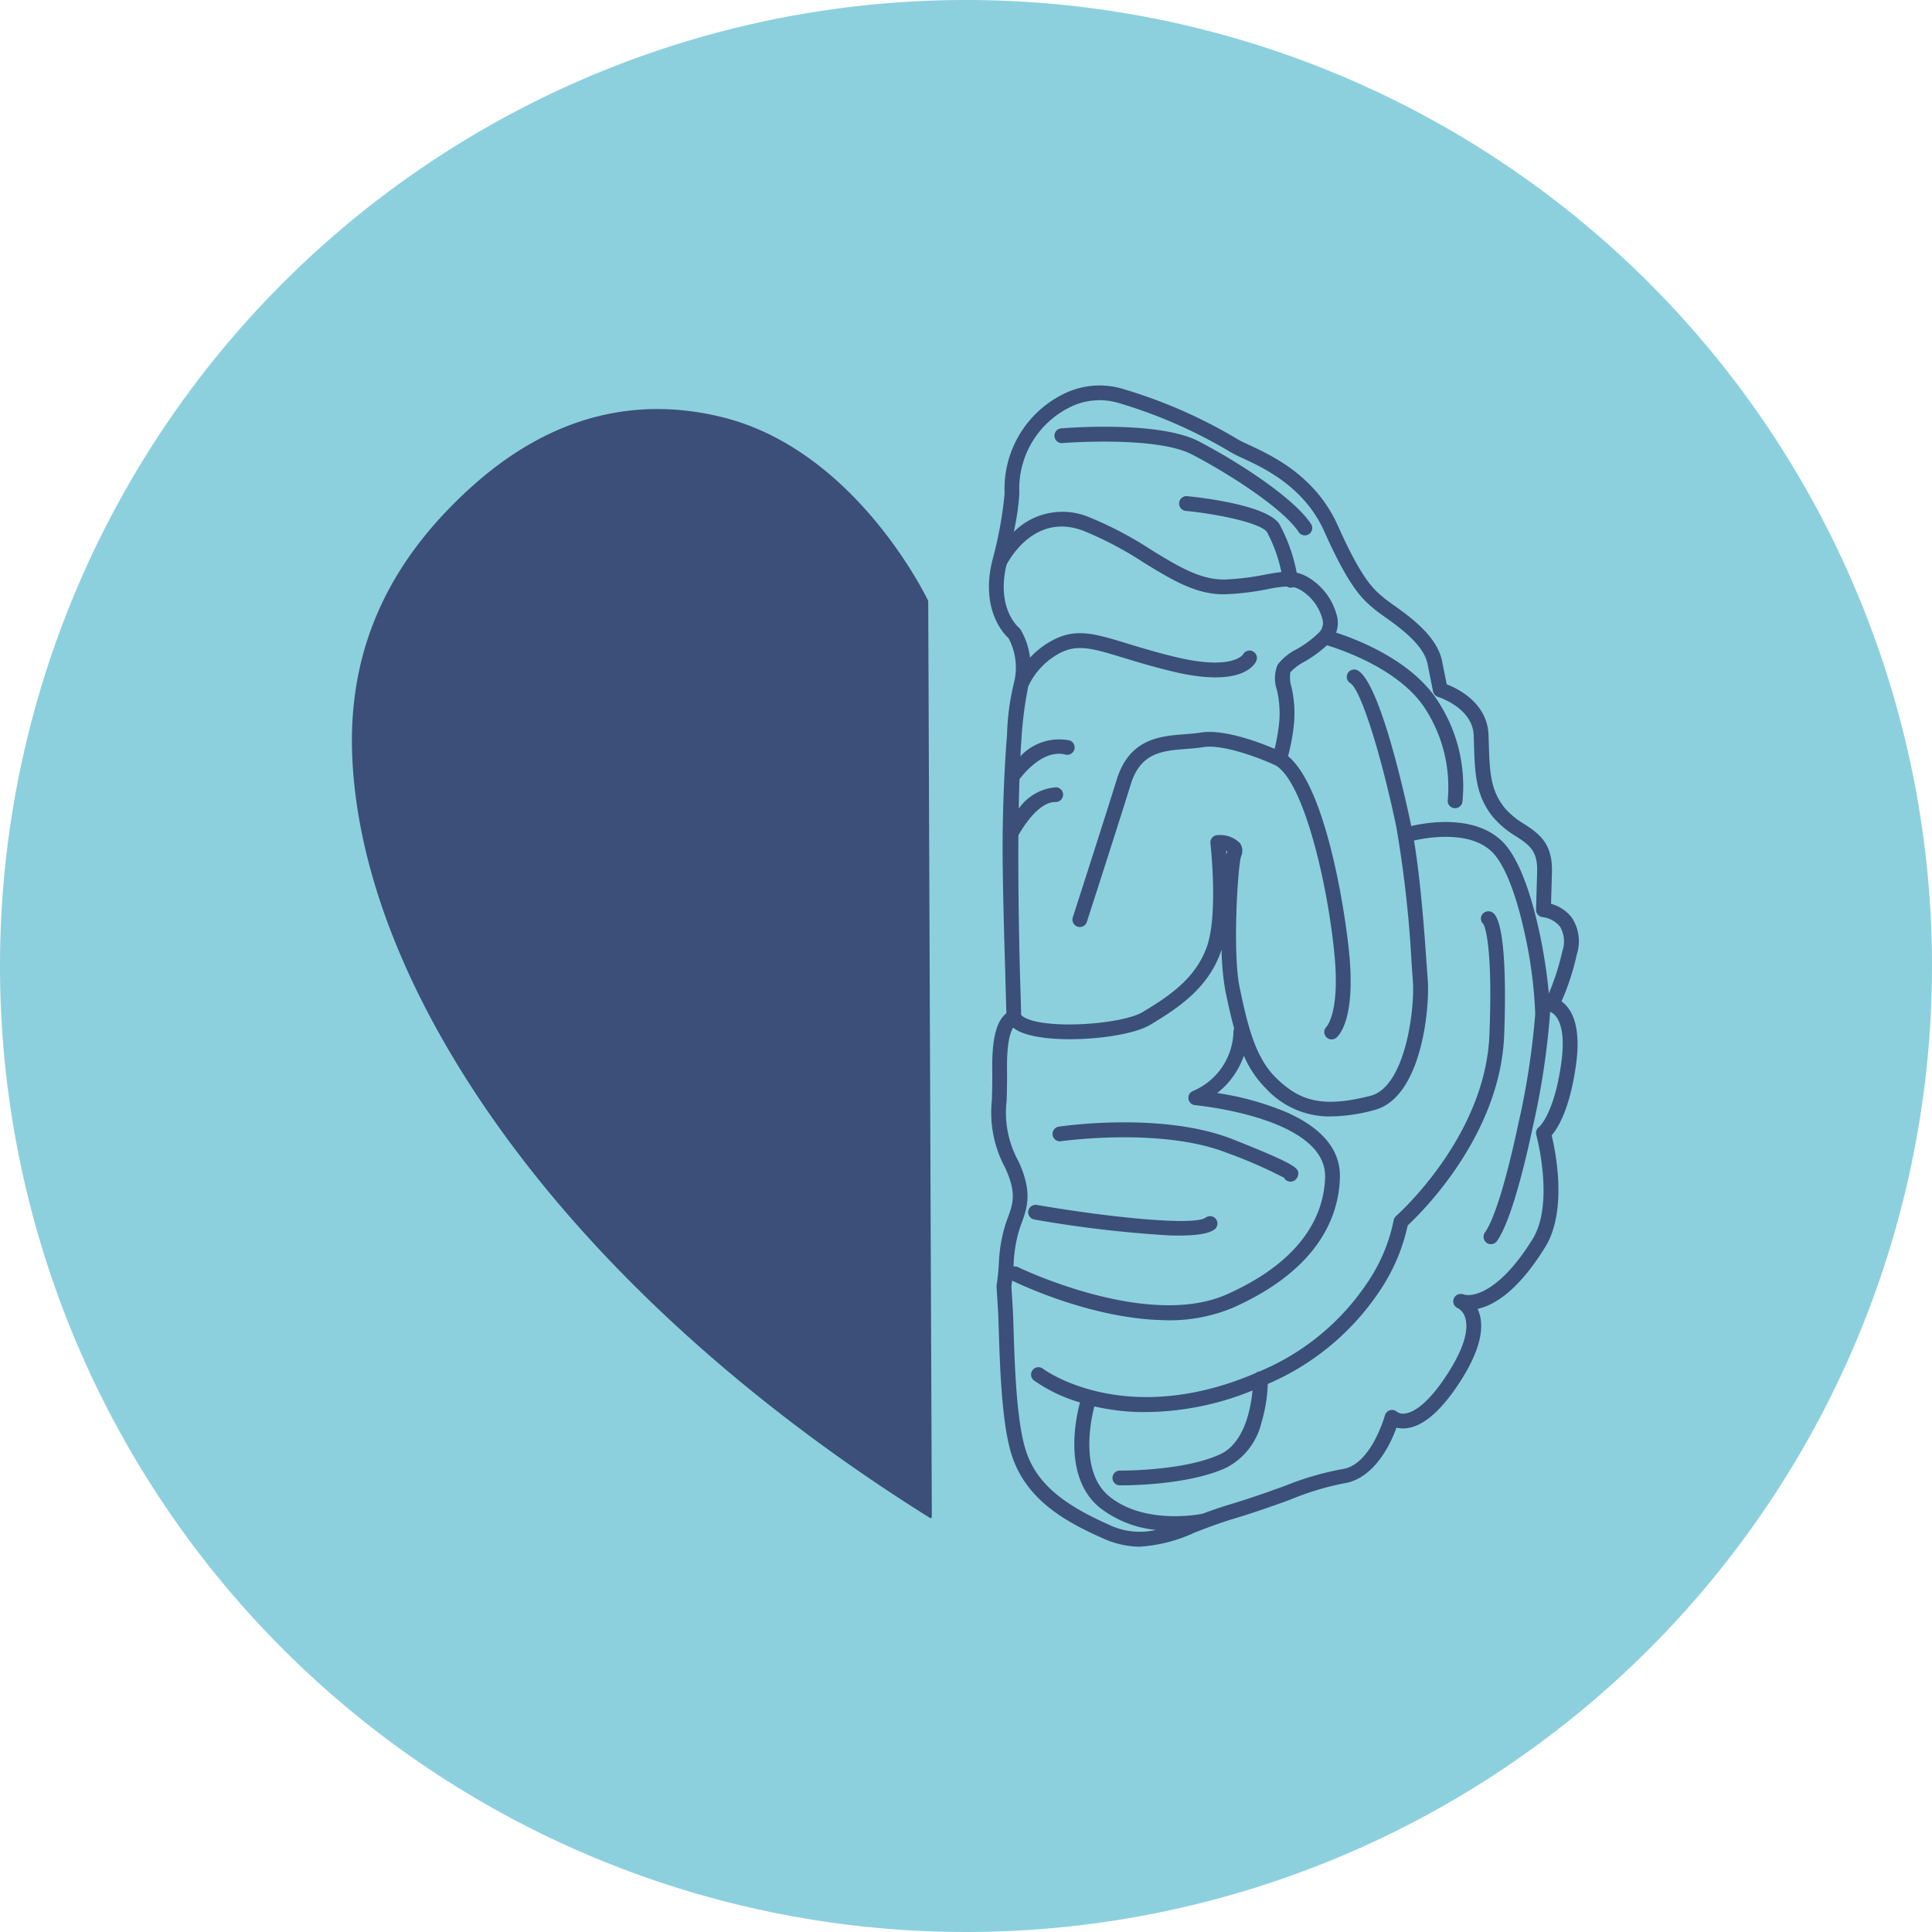 <svg xmlns="http://www.w3.org/2000/svg" width="190" height="190" viewBox="0 0 190 190">
  <g id="Icon_Soul_Mental_Health" data-name="Icon Soul &amp; Mental Health" transform="translate(-81 -45)">
    <path id="Pfad_51" data-name="Pfad 51" d="M190,95A95,95,0,1,1,95,0a95,95,0,0,1,95,95" transform="translate(81 45)" fill="#8cd0de"/>
    <path id="Pfad_52" data-name="Pfad 52" d="M200.945,186.58a.122.122,0,0,0-.011-.05c-.069-.147-7.035-14.752-20.182-18.031-7.771-1.938-16.4-.727-24.849,6.951-7.473,6.788-12.081,15.209-11.6,26.443.5,11.6,5.714,24.513,15.082,37.342,10.038,13.746,24.469,26.714,41.731,37.5a.118.118,0,0,0,.063.018.121.121,0,0,0,.059-.015.12.12,0,0,0,.061-.105Z" transform="translate(-28.66 -82.456)" fill="#3c4f78"/>
    <path id="Pfad_53" data-name="Pfad 53" d="M461.717,218.561a24.48,24.48,0,0,0,1.505-4.621,4.231,4.231,0,0,0-.471-3.586,3.824,3.824,0,0,0-2.063-1.388l.089-3.119c.083-2.892-1.362-3.838-2.761-4.751a7.913,7.913,0,0,1-1.8-1.459c-1.509-1.776-1.567-3.683-1.655-6.569l-.022-.7c-.106-3.125-2.959-4.544-4.11-4.99l-.462-2.3c-.493-2.458-3.212-4.389-4.838-5.545l-.046-.033c-.33-.234-.614-.437-.789-.585l-.134-.112c-.926-.778-2.077-1.745-4.432-7.016-2.193-4.912-6.462-6.894-8.772-7.966-.447-.208-.8-.372-1.016-.5a48.982,48.982,0,0,0-11.2-4.946,7.953,7.953,0,0,0-6.021.463,10.394,10.394,0,0,0-5.774,9.67l0,.168a39.046,39.046,0,0,1-1.209,6.545c-1.146,4.711,1.036,7.1,1.6,7.626a6.145,6.145,0,0,1,.551,4.321,23.88,23.88,0,0,0-.7,5.194c-.289,3.5-.455,8-.433,11.759.02,3.473.148,8,.257,11.548.032,1.294.069,2.632.113,4.043-.5.463-1.439,1.324-1.391,5.514.014,1.29-.014,2.287-.038,3.09a11.388,11.388,0,0,0,1.287,6.565c1.165,2.507.8,3.537.283,4.962a11.943,11.943,0,0,0-.545,1.837,14.822,14.822,0,0,0-.332,2.544,20.771,20.771,0,0,1-.225,2.242.748.748,0,0,0-.006.147l.142,2.283c.029.469.052,1.195.078,2.035.105,3.356.281,8.972,1.209,12.046,1.343,4.451,5.108,6.651,8.978,8.365a9.1,9.1,0,0,0,3.455.844q.11,0,.22,0a14.987,14.987,0,0,0,5.394-1.385c1.1-.427,2.351-.911,3.817-1.354,2.366-.714,4.077-1.335,5.586-1.883a27.1,27.1,0,0,1,5.3-1.608c2.9-.457,4.536-3.741,5.151-5.478a2.733,2.733,0,0,0,1,.058c1.669-.2,3.451-1.76,5.3-4.643,1.756-2.744,2.378-4.984,1.847-6.657a3.464,3.464,0,0,0-.172-.435c1.639-.358,3.986-1.765,6.65-6.074,2.212-3.579,1.016-9.424.638-10.99.6-.7,1.779-2.56,2.385-6.885.368-2.622.1-4.536-.8-5.691a2.893,2.893,0,0,0-.615-.6m-9.749,28.791-.052-.01a.726.726,0,0,0-.477,1.349l.081.04a1.549,1.549,0,0,1,.728.96c.262.855.181,2.488-1.692,5.416-2.079,3.251-3.535,3.889-4.216,3.98a1.093,1.093,0,0,1-.789-.145.727.727,0,0,0-1.207.338c-.013.048-1.354,4.831-4.134,5.27a28.754,28.754,0,0,0-5.665,1.644c-1.491.541-3.18,1.154-5.51,1.858-1.066.322-1.993.658-2.694.921a.72.72,0,0,0-.168.014c-.055.011-5.542,1.069-8.969-1.779-2.885-2.4-1.768-7.537-1.433-8.817a21.921,21.921,0,0,0,4.355.554,28.178,28.178,0,0,0,11.2-2.12c-.156,1.687-.771,5.153-3.173,6.269-3.6,1.672-9.82,1.609-9.885,1.608h-.009a.727.727,0,0,0-.01,1.453c.269,0,6.632.061,10.515-1.743a6.763,6.763,0,0,0,3.442-4.429,15.015,15.015,0,0,0,.621-3.8,25.111,25.111,0,0,0,11.336-9.655,18.469,18.469,0,0,0,2.424-5.936c1.282-1.187,9.107-8.827,9.488-18.715.127-3.291.273-11.051-1.117-12.037a.748.748,0,0,0-1.032.156.709.709,0,0,0,.1.951c.124.212.945,1.971.6,10.874-.388,10.076-9.1,17.776-9.184,17.852a.725.725,0,0,0-.244.448A16.557,16.557,0,0,1,442.9,245.8a23.745,23.745,0,0,1-10.884,9.149.721.721,0,0,0-.374.161l-.127.055c-.172.075-.343.15-.522.221-12.556,5.055-20.21-.653-20.285-.71a.727.727,0,0,0-.894,1.146,15.2,15.2,0,0,0,4.55,2.179c-.408,1.494-1.7,7.319,1.909,10.319a10.639,10.639,0,0,0,5.552,2.217,6.964,6.964,0,0,1-4.67-.537c-4.858-2.152-7.227-4.312-8.175-7.457-.872-2.891-1.045-8.388-1.148-11.674-.028-.891-.051-1.6-.08-2.077l-.137-2.209c.029-.2.054-.391.076-.563.757.37,7.73,3.683,14.649,3.881a16.115,16.115,0,0,0,7.068-1.217c8.5-3.79,10.408-9.043,10.516-12.782.077-2.685-1.677-4.846-5.213-6.424a28.433,28.433,0,0,0-6.852-1.906,7.968,7.968,0,0,0,2.619-3.669,10.18,10.18,0,0,0,2.161,3.211,8.474,8.474,0,0,0,6.049,2.76,16.738,16.738,0,0,0,4.631-.633c4.613-1.193,5.466-9.961,5.24-12.848-.035-.447-.074-1-.119-1.639-.215-3.036-.57-8.063-1.231-12.012,1.191-.274,5.528-1.077,7.731,1.176,1.152,1.178,2.25,3.9,3.092,7.677a43.96,43.96,0,0,1,1.1,8.2,75.347,75.347,0,0,1-1.681,10.883c-1.159,5.469-2.35,9.336-3.266,10.609a.728.728,0,0,0,.165,1.013.727.727,0,0,0,1.015-.165c1.4-1.949,2.8-7.795,3.5-11.106a76.01,76.01,0,0,0,1.72-11.236c0-.062,0-.127,0-.193l.016,0c.018,0,1.736.427,1.09,5.031-.7,5.02-2.173,6.272-2.173,6.273a.729.729,0,0,0-.281.788c.018.067,1.817,6.718-.368,10.252-3.123,5.054-5.8,5.762-6.8,5.427a.7.7,0,0,0-.1-.033M408.3,234.261a9.874,9.874,0,0,1-1.151-5.931c.023-.814.052-1.828.037-3.127-.029-2.612.333-3.63.607-4.066a2.715,2.715,0,0,0,.437.294c2.674,1.458,10.614.889,13.04-.568,2.916-1.75,5.64-3.612,6.925-7.123q.048-.133.093-.273a25.193,25.193,0,0,0,.384,4.129c.241,1.134.512,2.413.854,3.633a.721.721,0,0,0-.072.344,6.506,6.506,0,0,1-4.025,5.818.727.727,0,0,0,.259,1.377c.13.011,12.949,1.219,12.78,7.1-.1,3.323-1.848,8.015-9.655,11.5S408.4,244.758,408.28,244.7a.721.721,0,0,0-.325-.078.712.712,0,0,0-.131.012c.007-.121.013-.233.018-.343a13.47,13.47,0,0,1,.306-2.338,10.933,10.933,0,0,1,.487-1.627c.533-1.483,1.084-3.015-.333-6.064m4.324-50.069c1.633-.76,3.168-.291,5.969.563,1.291.395,2.9.886,4.894,1.365,6.612,1.587,7.991-.569,8.2-1.019a.727.727,0,0,0-1.3-.651c-.01.016-1.069,1.574-6.564.257-1.93-.463-3.51-.945-4.78-1.332l-.032-.01c-3.032-.926-4.861-1.485-7-.49a8.244,8.244,0,0,0-2.567,1.885,7.066,7.066,0,0,0-.941-2.789.761.761,0,0,0-.143-.159c-.092-.077-2.237-1.918-1.231-6.179.355-.684,2.871-5.126,7.553-3.359a34.747,34.747,0,0,1,5.934,3.123c2.833,1.739,5.279,3.241,8.159,3.12a26.7,26.7,0,0,0,4.108-.51,11.52,11.52,0,0,1,1.812-.251.707.707,0,0,0,.365.115.815.815,0,0,0,.152-.012.689.689,0,0,0,.132-.038,2.561,2.561,0,0,1,.876.386,4.76,4.76,0,0,1,2.016,2.9,1.344,1.344,0,0,1-.328,1.133,10.275,10.275,0,0,1-2.246,1.687,5.34,5.34,0,0,0-1.869,1.528,3.52,3.52,0,0,0-.065,2.48,10.118,10.118,0,0,1,.23,3.1,19.781,19.781,0,0,1-.456,2.688c-1.682-.714-5.048-1.96-7.275-1.6-.492.08-1.027.12-1.546.16-2.43.187-5.454.419-6.711,4.472-1.235,3.979-3.8,11.93-4.3,13.484l-.018.055a.726.726,0,0,0,.467.915.725.725,0,0,0,.915-.466c.027-.084,2.974-9.192,4.328-13.557.965-3.111,3.136-3.277,5.456-3.455.547-.042,1.112-.086,1.647-.173,1.925-.315,5.509,1.035,7.15,1.8,2.829,1.7,5.182,12.04,5.794,18.866.475,5.307-.728,6.739-.8,6.823a.726.726,0,0,0,.945,1.1c.315-.259,1.861-1.86,1.305-8.055-.374-4.168-2.275-16.543-6.039-19.654a19.192,19.192,0,0,0,.589-3.25,11.325,11.325,0,0,0-.248-3.533,3.267,3.267,0,0,1-.111-1.466,4.932,4.932,0,0,1,1.379-1.032,12.826,12.826,0,0,0,2.223-1.619c1.588.483,7.35,2.466,9.754,6.393a14.171,14.171,0,0,1,2.123,8.783.726.726,0,0,0,.6.837.778.778,0,0,0,.1.009.724.724,0,0,0,.737-.6,15.214,15.214,0,0,0-2.316-9.784c-2.5-4.078-7.951-6.184-10.1-6.881a2.927,2.927,0,0,0,.142-1.366A6.166,6.166,0,0,0,437.028,177a4.06,4.06,0,0,0-1.353-.6,16.535,16.535,0,0,0-1.7-4.775c-1.217-1.885-7.767-2.621-9.061-2.749a.711.711,0,0,0-.531.155.736.736,0,0,0-.27.5.728.728,0,0,0,.653.793c3.409.336,7.432,1.231,7.988,2.091a14.465,14.465,0,0,1,1.412,3.924c-.47.044-.973.134-1.556.243a25.437,25.437,0,0,1-3.895.484c-2.432.1-4.711-1.294-7.353-2.916a35.853,35.853,0,0,0-6.166-3.234,6.769,6.769,0,0,0-7.345,1.474,24.925,24.925,0,0,0,.544-3.713l0-.208a8.937,8.937,0,0,1,4.945-8.325,6.542,6.542,0,0,1,4.952-.392,47.547,47.547,0,0,1,10.891,4.8,13.138,13.138,0,0,0,1.176.588c2.121.985,6.069,2.817,8.041,7.233,2.489,5.574,3.783,6.662,4.822,7.535l.131.111c.21.178.519.4.932.693,1.449,1.029,3.873,2.752,4.253,4.645l.543,2.709a.726.726,0,0,0,.5.552c.034.011,3.406,1.071,3.5,3.794l.022.7c.093,3.077.161,5.3,2,7.466a9.223,9.223,0,0,0,2.117,1.734c1.3.851,2.164,1.413,2.1,3.494l-.107,3.726a.727.727,0,0,0,.661.744,2.62,2.62,0,0,1,1.692.926,2.878,2.878,0,0,1,.238,2.4,24.239,24.239,0,0,1-1.333,4.177c-.4-4.5-1.924-12.237-4.5-14.868-2.731-2.794-7.565-1.938-9.033-1.595l-.036-.177c-.479-2.29-2.977-13.78-5.2-15.113a.726.726,0,1,0-.75,1.244c1,.6,2.991,6.826,4.524,14.167a114.414,114.414,0,0,1,1.5,13.427c.045.641.085,1.2.12,1.65.216,2.768-.735,10.443-4.155,11.328-4.969,1.285-7.1.372-9.3-1.762-2.131-2.069-2.862-5.518-3.57-8.854-.735-3.461-.178-12.134.141-12.938a1.312,1.312,0,0,0-.109-1.281,2.715,2.715,0,0,0-2.117-.8h-.091a.722.722,0,0,0-.531.248.73.73,0,0,0-.175.564c.008.069.794,7.042-.367,10.218-1.12,3.065-3.622,4.765-6.307,6.377-2.011,1.206-9.4,1.736-11.6.538-.268-.146-.342-.265-.343-.295,0-.254-.027-1.253-.081-3l-.039-1.266c-.126-5.01-.175-9.507-.147-13.367.4-.71,1.969-3.314,3.663-3.269a.727.727,0,0,0,.042-1.453,4.946,4.946,0,0,0-3.672,2.1c.018-1.021.042-1.987.072-2.884.334-.453,2.344-3.021,4.559-2.42a.727.727,0,0,0,.379-1.4,5.222,5.222,0,0,0-4.845,1.553c.029-.583.061-1.141.1-1.665a38.54,38.54,0,0,1,.669-5.205,7.088,7.088,0,0,1,3.348-3.394m16.106,19.57c.05.014.09.028.12.04a2.945,2.945,0,0,0-.089.334c-.011-.133-.021-.258-.031-.374" transform="translate(-227.152 -75.08)" fill="#3c4f78"/>
    <path id="Pfad_54" data-name="Pfad 54" d="M446.544,176.382c-3.825-2-12.535-1.365-13.516-1.286a.727.727,0,1,0,.121,1.448c.091-.008,9.179-.727,12.722,1.126,4.149,2.168,9.082,5.483,10.482,7.623a.725.725,0,0,0,.587.33h.022a.726.726,0,0,0,.607-1.124c-1.607-2.459-6.842-5.931-11.025-8.117" transform="translate(-247.638 -87.971)" fill="#3c4f78"/>
    <path id="Pfad_55" data-name="Pfad 55" d="M431.782,461.817a.707.707,0,0,0,.534.128h0c.406-.057,10.006-1.359,16.368,1.163a46.939,46.939,0,0,1,5.554,2.423.731.731,0,0,0,.62.387h.024a.5.5,0,0,0,.066,0,.787.787,0,0,0,.683-.646c.089-.631.13-.919-6.412-3.513-6.88-2.729-16.7-1.311-17.118-1.25a.728.728,0,0,0-.613.826.737.737,0,0,0,.294.483" transform="translate(-246.968 -304.712)" fill="#3c4f78"/>
    <path id="Pfad_56" data-name="Pfad 56" d="M422.092,495.358h0a115.618,115.618,0,0,0,13.329,1.565q.454.013.862.013c1.831,0,2.988-.2,3.527-.6a.726.726,0,1,0-.867-1.166c-1.1.82-9.31.01-16.614-1.249a.737.737,0,0,0-.832.594.727.727,0,0,0,.593.839m.061-.355Z" transform="translate(-239.374 -330.426)" fill="#3c4f78"/>
  </g>
</svg>
